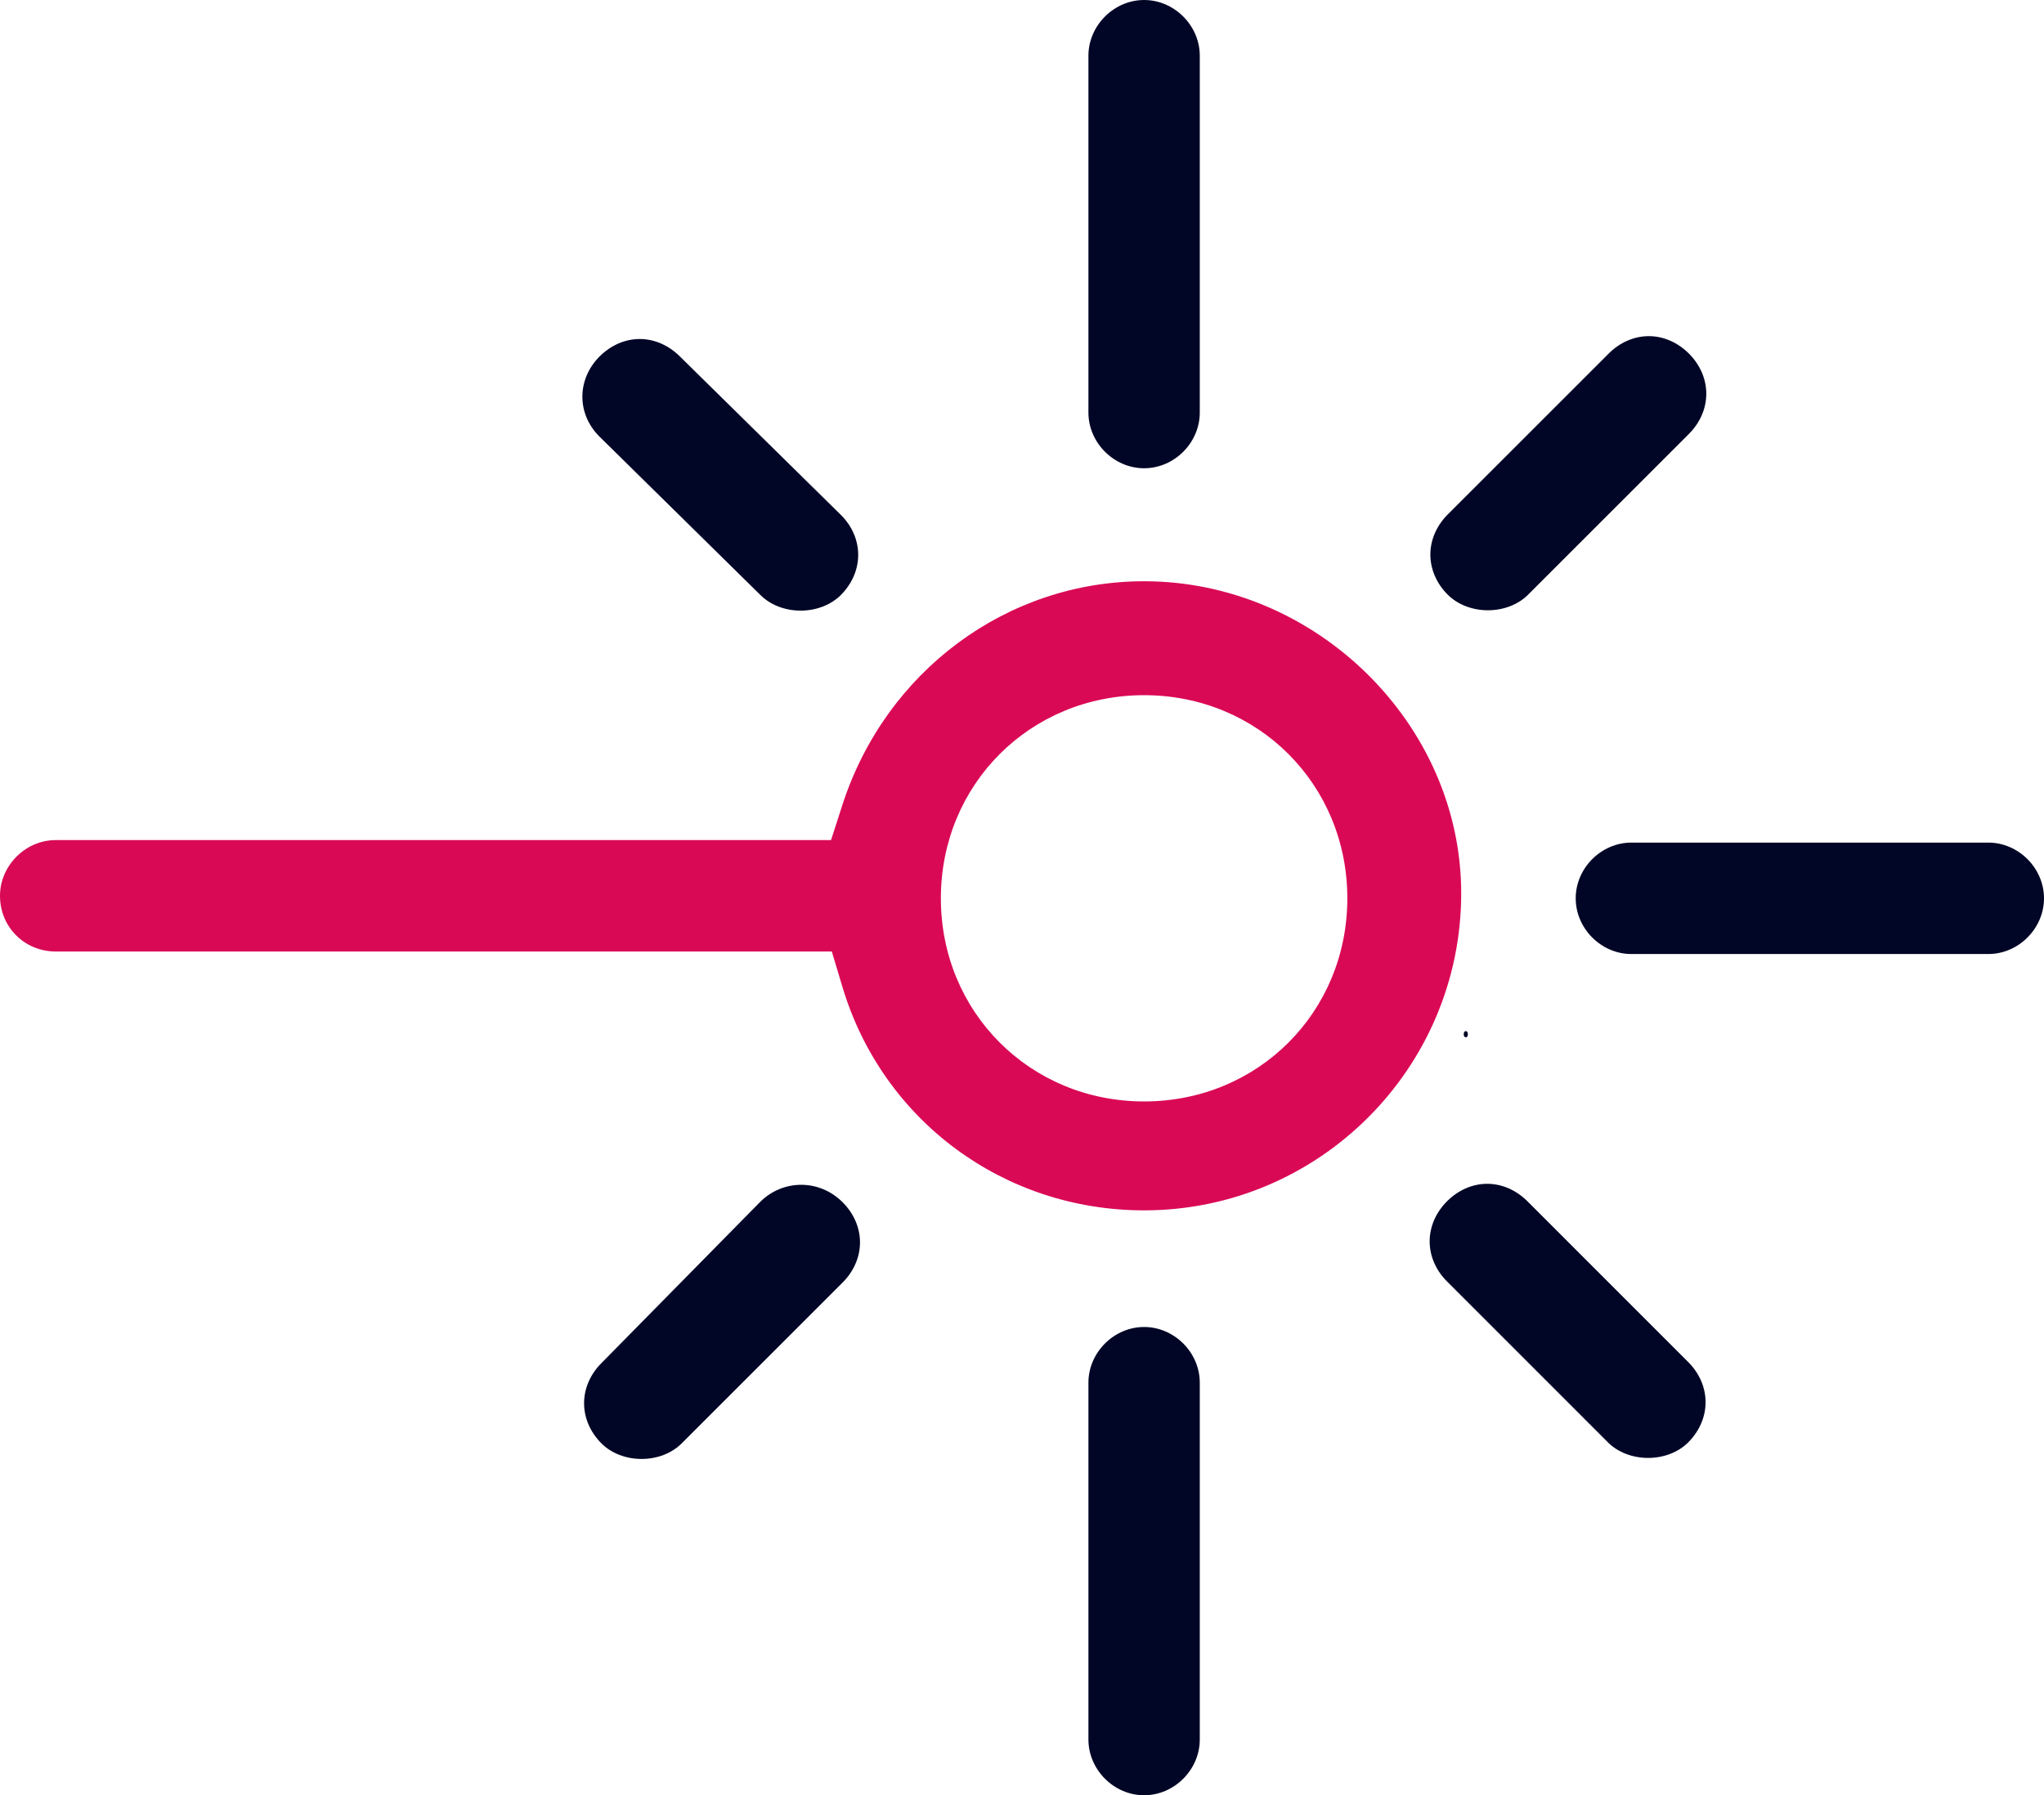 <?xml version="1.0" encoding="utf-8"?>
<!-- Generator: Adobe Illustrator 26.0.1, SVG Export Plug-In . SVG Version: 6.00 Build 0)  -->
<svg version="1.1" id="Ebene_1" xmlns="http://www.w3.org/2000/svg" xmlns:xlink="http://www.w3.org/1999/xlink" x="0px" y="0px"
	 viewBox="0 0 81.315 71.437" style="enable-background:new 0 0 81.315 71.437;" xml:space="preserve">
<style type="text/css">
	.st0{fill:#010626;}
	.st1{fill:#DA0956;}
</style>
<path class="st0" d="M45.515,18.633c-1.201,0-2.215-1.015-2.215-2.216V2.217
	C43.3,1.016,44.314,0,45.515,0c1.201,0,2.215,1.016,2.215,2.217v14.2
	C47.73,17.618,46.716,18.633,45.515,18.633z"/>
<path class="st0" d="M31.851,24.298c-0.621,0-1.204-0.226-1.598-0.619L23.842,17.367
	c-0.902-0.903-0.898-2.272,0.012-3.184c0.448-0.447,1.015-0.693,1.596-0.693
	s1.149,0.247,1.598,0.694l6.411,6.312c0.439,0.438,0.682,1.002,0.682,1.586
	c0,0.583-0.246,1.15-0.693,1.598C33.054,24.072,32.472,24.298,31.851,24.298z"/>
<path class="st0" d="M25.523,58.055c-0.622,0-1.204-0.226-1.596-0.619
	c-0.446-0.446-0.691-1.014-0.691-1.598s0.245-1.151,0.691-1.598l6.311-6.41
	c0.439-0.44,1.021-0.684,1.636-0.684c0.614,0,1.199,0.247,1.647,0.694
	c0.446,0.446,0.692,1.014,0.692,1.597c0,0.584-0.246,1.151-0.692,1.598
	l-6.401,6.4C26.727,57.829,26.145,58.055,25.523,58.055z"/>
<path class="st0" d="M45.515,71.437c-1.201,0-2.215-1.016-2.215-2.217V55.02
	c0-1.201,1.014-2.216,2.215-2.216c1.201,0,2.215,1.015,2.215,2.216v14.2
	C47.73,70.421,46.716,71.437,45.515,71.437z"/>
<path class="st0" d="M65.565,58.014c-0.622,0-1.204-0.226-1.598-0.619l-6.398-6.4
	c-0.448-0.446-0.694-1.014-0.694-1.598c0-0.583,0.246-1.15,0.693-1.598
	c0.448-0.446,1.015-0.693,1.597-0.693s1.149,0.247,1.598,0.694l6.398,6.399
	c0.446,0.446,0.691,1.014,0.691,1.598s-0.245,1.151-0.691,1.598
	C66.77,57.788,66.188,58.014,65.565,58.014z"/>
<path class="st0" d="M64.9,37.963c-1.201,0-2.215-1.016-2.215-2.217
	s1.014-2.217,2.215-2.217h14.2c1.201,0,2.215,1.016,2.215,2.217
	s-1.014,2.217-2.215,2.217H64.9z"/>
<path class="st0" d="M59.193,24.284c-0.621,0-1.204-0.226-1.598-0.619
	c-0.446-0.446-0.692-1.014-0.692-1.597c0-0.584,0.246-1.151,0.692-1.598
	l6.401-6.4c0.447-0.447,1.015-0.694,1.597-0.694s1.149,0.247,1.596,0.694
	c0.446,0.446,0.691,1.014,0.691,1.598c0,0.584-0.245,1.151-0.691,1.598
	l-6.4,6.4C60.396,24.059,59.814,24.284,59.193,24.284z"/>
<path class="st1" d="M45.515,48.163c-5.583,0-10.405-3.571-12-8.887l-0.424-1.414H2.215
	C0.973,37.862,0,36.888,0,35.646c0-1.201,1.014-2.217,2.215-2.217h30.846l0.443-1.375
	c1.718-5.338,6.545-8.925,12.011-8.925c6.838,0,12.615,5.686,12.615,12.416
	C58.13,42.503,52.471,48.163,45.515,48.163z M45.515,27.663
	c-4.534,0-8.085,3.551-8.085,8.083s3.551,8.083,8.085,8.083
	s8.085-3.551,8.085-8.083S50.049,27.663,45.515,27.663z"/>
<ellipse class="st0" cx="58.313" cy="41.154" rx="0.083" ry="0.124"/>
</svg>
